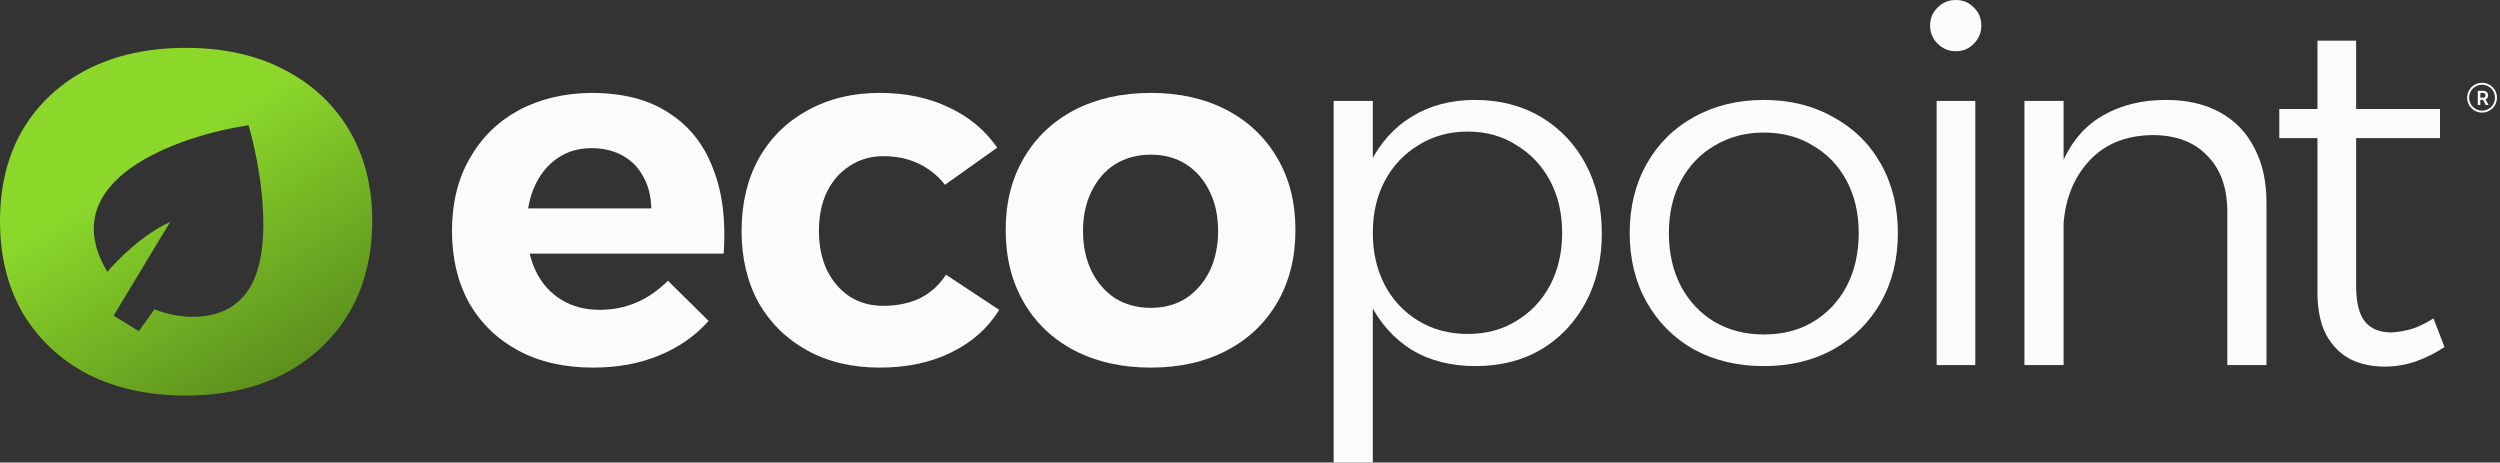 <svg width="627" height="116" viewBox="0 0 627 116" fill="none" xmlns="http://www.w3.org/2000/svg">
<rect x="0" y="0" width="627" height="116" fill="#333333" stroke="none"/>
<path fill-rule="evenodd" clip-rule="evenodd" d="M71.084 17.37C64.133 13.79 55.972 12 46.599 12C37.227 12 29.013 13.79 21.957 17.37C15.007 20.951 9.583 26.006 5.687 32.535C1.896 39.064 0 46.699 0 55.44C0 64.18 1.896 71.868 5.687 78.502C9.583 85.032 15.007 90.139 21.957 93.825C29.013 97.405 37.227 99.196 46.599 99.196C55.972 99.196 64.133 97.405 71.084 93.825C78.139 90.139 83.615 85.032 87.512 78.502C91.408 71.868 93.356 64.18 93.356 55.44C93.356 46.699 91.408 39.064 87.512 32.535C83.615 26.006 78.139 20.951 71.084 17.37ZM62.334 31.418C44.764 34.026 13.086 45.033 26.932 68.194C29.293 65.325 35.744 58.804 42.667 55.674L28.506 79.148L34.8 83.06L38.733 77.583C44.503 79.93 57.457 81.965 63.121 71.323C68.786 60.682 64.957 40.286 62.334 31.418Z" fill="url(#paint0_linear_809_774)"/>
<path d="M590.916 71.665C590.916 75.863 591.672 78.886 593.183 80.733C594.694 82.496 596.877 83.378 599.732 83.378C601.412 83.294 603.133 83 604.896 82.496C606.66 81.909 608.465 81.027 610.312 79.852L613.083 87.031C610.816 88.542 608.381 89.76 605.778 90.683C603.259 91.523 600.698 91.943 598.095 91.943C594.82 91.943 591.923 91.313 589.404 90.053C586.885 88.71 584.87 86.653 583.359 83.882C581.931 81.111 581.218 77.543 581.218 73.176V10.201H590.916V71.665ZM571.646 27.331H611.949V34.636H571.646V27.331Z" fill="#FBFBFB"/>
<path d="M558.611 53.151C558.611 47.105 556.931 42.403 553.573 39.045C550.298 35.602 545.722 33.881 539.844 33.881C532.791 33.965 527.291 36.358 523.345 41.06C519.398 45.678 517.425 51.682 517.425 59.071H514.025C514.025 51.346 515.2 45.006 517.551 40.052C519.902 35.014 523.261 31.278 527.627 28.843C532.077 26.324 537.283 25.064 543.245 25.064C548.535 25.064 553.069 26.114 556.847 28.213C560.626 30.312 563.481 33.293 565.412 37.155C567.427 40.934 568.435 45.51 568.435 50.884V91.566H558.611V53.151ZM507.727 25.316H517.551V91.566H507.727V25.316Z" fill="#FBFBFB"/>
<path d="M485.707 25.316H495.405V91.565H485.707V25.316ZM490.493 -0C492.34 -0 493.851 0.63 495.027 1.889C496.286 3.065 496.916 4.576 496.916 6.423C496.916 8.186 496.286 9.698 495.027 10.957C493.851 12.217 492.34 12.847 490.493 12.847C488.729 12.847 487.218 12.217 485.959 10.957C484.699 9.698 484.069 8.186 484.069 6.423C484.069 4.576 484.699 3.065 485.959 1.889C487.218 0.63 488.729 -0 490.493 -0Z" fill="#FBFBFB"/>
<path d="M442.358 25.064C448.907 25.064 454.701 26.492 459.739 29.346C464.861 32.117 468.849 36.022 471.704 41.06C474.559 46.098 475.987 51.892 475.987 58.441C475.987 64.99 474.559 70.784 471.704 75.822C468.849 80.86 464.861 84.806 459.739 87.661C454.701 90.432 448.907 91.817 442.358 91.817C435.809 91.817 429.973 90.432 424.851 87.661C419.813 84.806 415.867 80.86 413.012 75.822C410.157 70.784 408.729 64.99 408.729 58.441C408.729 51.892 410.157 46.098 413.012 41.06C415.867 36.022 419.813 32.117 424.851 29.346C429.973 26.492 435.809 25.064 442.358 25.064ZM442.358 33.251C437.74 33.251 433.626 34.343 430.015 36.526C426.404 38.625 423.592 41.564 421.576 45.342C419.561 49.121 418.554 53.487 418.554 58.441C418.554 63.479 419.561 67.929 421.576 71.791C423.592 75.57 426.404 78.551 430.015 80.734C433.626 82.833 437.74 83.883 442.358 83.883C447.06 83.883 451.175 82.833 454.701 80.734C458.312 78.551 461.125 75.57 463.14 71.791C465.155 67.929 466.163 63.479 466.163 58.441C466.163 53.487 465.155 49.121 463.14 45.342C461.125 41.564 458.312 38.625 454.701 36.526C451.175 34.343 447.06 33.251 442.358 33.251Z" fill="#FBFBFB"/>
<path d="M369.87 25.064C376.167 25.064 381.709 26.492 386.495 29.346C391.281 32.201 395.018 36.148 397.705 41.186C400.392 46.224 401.735 52.017 401.735 58.567C401.735 65.032 400.392 70.784 397.705 75.822C395.018 80.86 391.281 84.806 386.495 87.661C381.793 90.432 376.293 91.817 369.996 91.817C363.95 91.817 358.66 90.474 354.126 87.787C349.676 85.016 346.191 81.154 343.672 76.2C341.237 71.162 340.02 65.284 340.02 58.567C340.02 51.766 341.237 45.846 343.672 40.808C346.191 35.77 349.676 31.907 354.126 29.221C358.66 26.45 363.908 25.064 369.87 25.064ZM368.107 32.999C363.488 32.999 359.374 34.133 355.764 36.4C352.153 38.583 349.34 41.564 347.325 45.342C345.31 49.121 344.302 53.487 344.302 58.441C344.302 63.311 345.31 67.677 347.325 71.54C349.34 75.318 352.153 78.299 355.764 80.482C359.374 82.665 363.488 83.757 368.107 83.757C372.725 83.757 376.797 82.665 380.324 80.482C383.934 78.299 386.747 75.318 388.762 71.54C390.778 67.677 391.785 63.311 391.785 58.441C391.785 53.487 390.778 49.121 388.762 45.342C386.747 41.564 383.934 38.583 380.324 36.4C376.797 34.133 372.725 32.999 368.107 32.999ZM334.478 25.316H344.302V116H334.478V25.316Z" fill="#FBFBFB"/>
<path d="M288.625 23.301C295.846 23.301 302.185 24.728 307.643 27.583C313.101 30.438 317.341 34.468 320.364 39.674C323.387 44.796 324.898 50.8 324.898 57.685C324.898 64.57 323.387 70.616 320.364 75.822C317.341 81.028 313.101 85.058 307.643 87.913C302.185 90.768 295.846 92.195 288.625 92.195C281.403 92.195 275.022 90.768 269.48 87.913C264.022 85.058 259.782 81.028 256.759 75.822C253.736 70.616 252.225 64.57 252.225 57.685C252.225 50.8 253.736 44.796 256.759 39.674C259.782 34.468 264.022 30.438 269.48 27.583C275.022 24.728 281.403 23.301 288.625 23.301ZM288.625 38.793C285.266 38.793 282.285 39.59 279.682 41.186C277.163 42.781 275.19 45.048 273.762 47.987C272.335 50.842 271.621 54.158 271.621 57.937C271.621 61.715 272.335 65.074 273.762 68.013C275.19 70.868 277.163 73.135 279.682 74.814C282.285 76.41 285.266 77.207 288.625 77.207C291.983 77.207 294.922 76.41 297.441 74.814C299.96 73.135 301.933 70.868 303.361 68.013C304.788 65.074 305.502 61.715 305.502 57.937C305.502 54.158 304.788 50.842 303.361 47.987C301.933 45.048 299.96 42.781 297.441 41.186C294.922 39.59 291.983 38.793 288.625 38.793Z" fill="#FBFBFB"/>
<path d="M236.999 46.35C235.236 44.083 233.052 42.319 230.45 41.06C227.847 39.8 224.866 39.17 221.507 39.17C218.4 39.17 215.629 39.968 213.194 41.563C210.759 43.075 208.828 45.258 207.401 48.113C206.057 50.884 205.386 54.158 205.386 57.937C205.386 61.632 206.057 64.906 207.401 67.761C208.828 70.616 210.759 72.841 213.194 74.436C215.629 75.948 218.4 76.703 221.507 76.703C224.95 76.703 228.014 76.074 230.701 74.814C233.388 73.471 235.571 71.498 237.251 68.895L250.601 77.711C247.747 82.329 243.716 85.898 238.51 88.417C233.388 90.936 227.427 92.195 220.625 92.195C213.74 92.195 207.695 90.768 202.489 87.913C197.283 85.058 193.21 81.07 190.272 75.948C187.417 70.742 185.989 64.738 185.989 57.937C185.989 51.052 187.417 45.006 190.272 39.8C193.21 34.594 197.283 30.564 202.489 27.709C207.779 24.77 213.824 23.301 220.625 23.301C227.175 23.301 232.968 24.518 238.006 26.953C243.044 29.304 247.075 32.663 250.098 37.029L236.999 46.35Z" fill="#FBFBFB"/>
<path d="M163.358 52.269C163.275 49.163 162.603 46.517 161.343 44.334C160.168 42.067 158.446 40.304 156.179 39.044C153.912 37.785 151.309 37.155 148.37 37.155C145.096 37.155 142.241 37.995 139.806 39.674C137.371 41.354 135.482 43.663 134.138 46.602C132.795 49.54 132.123 52.941 132.123 56.803C132.123 61.17 132.879 64.906 134.39 68.013C135.901 71.12 138.043 73.513 140.813 75.192C143.584 76.871 146.775 77.711 150.386 77.711C156.935 77.711 162.645 75.276 167.515 70.406L177.717 80.482C174.358 84.26 170.202 87.157 165.248 89.172C160.378 91.188 154.878 92.195 148.748 92.195C141.527 92.195 135.272 90.768 129.982 87.913C124.692 85.058 120.578 81.07 117.639 75.948C114.784 70.742 113.356 64.738 113.356 57.937C113.356 50.968 114.826 44.922 117.765 39.8C120.704 34.594 124.776 30.564 129.982 27.709C135.272 24.854 141.359 23.385 148.245 23.301C156.221 23.301 162.729 24.98 167.767 28.339C172.889 31.613 176.583 36.274 178.85 42.319C181.201 48.281 182.083 55.376 181.495 63.605H129.352V52.269H163.358Z" fill="#FBFBFB"/>
<path d="M621.425 26.333V22.778H622.758C623.031 22.778 623.26 22.825 623.446 22.92C623.632 23.015 623.773 23.148 623.868 23.32C623.964 23.49 624.012 23.688 624.012 23.915C624.012 24.143 623.963 24.341 623.866 24.509C623.77 24.675 623.628 24.805 623.44 24.896C623.253 24.986 623.023 25.031 622.749 25.031H621.8V24.497H622.663C622.822 24.497 622.953 24.475 623.055 24.431C623.157 24.386 623.232 24.32 623.281 24.234C623.33 24.148 623.355 24.041 623.355 23.915C623.355 23.789 623.33 23.681 623.281 23.592C623.231 23.502 623.155 23.433 623.053 23.387C622.951 23.34 622.82 23.316 622.659 23.316H622.069V26.333H621.425ZM623.262 24.722L624.142 26.333H623.423L622.558 24.722H623.262Z" fill="#FBFBFB"/>
<circle cx="622.5" cy="24.5" r="3.5" stroke="#FBFBFB" stroke-width="0.5"/>
<defs>
<linearGradient id="paint0_linear_809_774" x1="14.5" y1="-2.5" x2="83.5" y2="109.5" gradientUnits="userSpaceOnUse">
<stop offset="0.37" stop-color="#8BD82B"/>
<stop offset="1" stop-color="#4E7A19"/>
</linearGradient>
</defs>
</svg>
